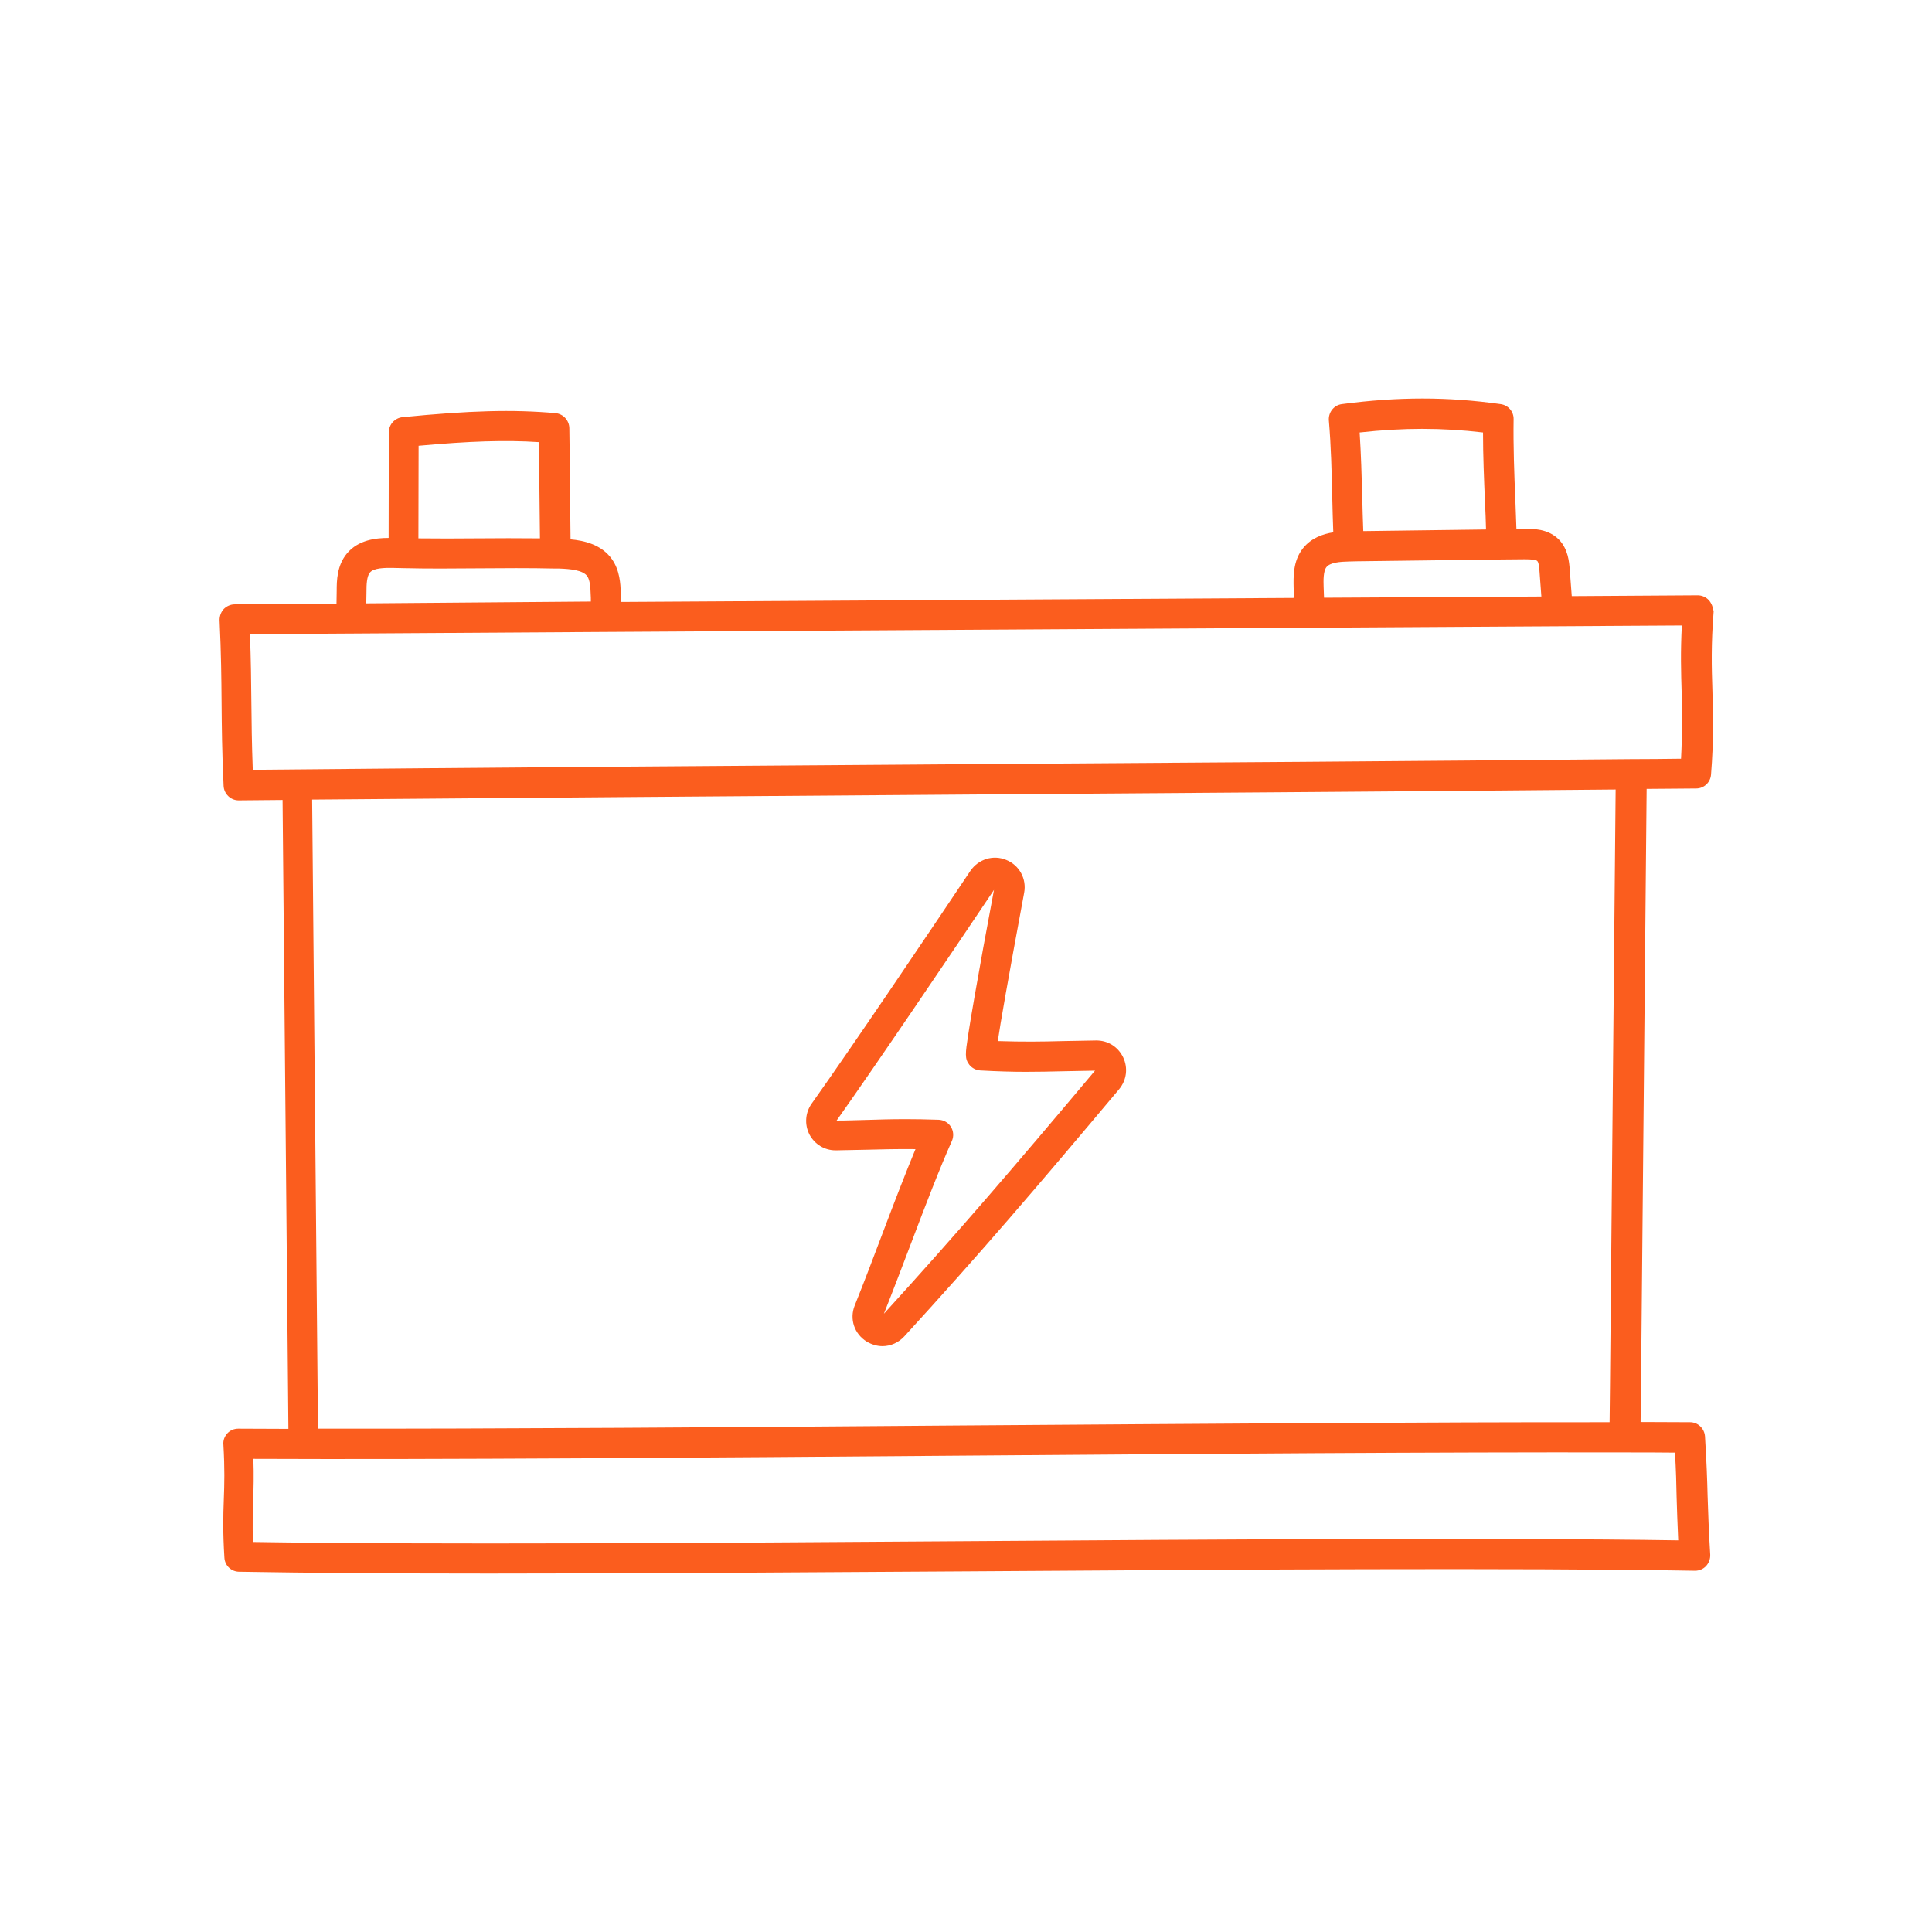 <svg viewBox="0 0 960 960" xml:space="preserve" xmlns="http://www.w3.org/2000/svg"><path d="M415.2 571.6h.2c5.4-.1 10.3-.2 15-.3 7.8-.2 15.2-.4 24.5-.3-5.1 12.3-10.6 26.6-16.2 41.4-4.4 11.7-9 23.8-14 36.3-2.7 6.7-.2 14.1 5.9 17.9 2.5 1.5 5.2 2.3 7.9 2.3 4 0 7.9-1.7 10.8-4.8 38.3-41.9 64.9-73 106.8-122.9 3.7-4.5 4.5-10.5 2-15.8-2.5-5.2-7.5-8.4-13.3-8.4h-.2c-6.3.1-11.7.2-16.4.3-11.2.3-19.7.4-32.4 0 1.3-8.8 4.7-28.6 13.1-73.7 1.3-6.9-2.4-13.7-8.9-16.3-6.5-2.7-13.8-.4-17.8 5.4-20.6 30.8-58.3 86.7-78.9 115.7-3.2 4.5-3.6 10.4-1.1 15.3 2.6 4.9 7.5 7.9 13 7.9m78.7-129.4c-4 21.3-7.2 38.8-9.5 52.1-1.5 8.7-2.7 15.6-3.4 20.4-1.3 8.7-1.7 11.3.6 14.3 1.3 1.7 3.4 2.8 5.5 2.9 17.9 1 27.8.7 41.4.4q6.75-.15 15.6-.3c-41.1 48.9-67.5 79.7-104.9 120.8 4.8-12.1 9.2-23.7 13.5-35 7.2-19 14.1-37 20.3-50.9 1-2.3.8-4.9-.5-7s-3.6-3.4-6.1-3.5c-6-.2-11.3-.3-16.2-.3-7.5 0-14 .2-20.3.4-4.5.1-9.2.3-14.2.3 20.6-29.1 57.4-83.6 78.2-114.6m355.2-144c-1.4-1.5-3.4-2.4-5.5-2.4l-62.6.4-1-13.2c-.3-3.8-.8-10.1-5.3-14.8-5.4-5.6-13.2-5.5-17.4-5.4h-3.8c-.2-4.6-.3-9.1-.5-13.6-.6-13.7-1.1-27.8-.9-40.9.1-3.8-2.7-7-6.5-7.5-26.4-3.7-50.7-3.7-78.8 0-4 .5-6.8 4.1-6.5 8.1 1.1 12.8 1.4 25.9 1.7 38.6.1 5.6.3 11.3.5 17-5.1.8-11 2.8-15.1 8-5 6.3-4.7 14.3-4.6 19.6.1 1.7.1 3.3.2 5l-334.3 2c0-1.5-.1-2.9-.2-4.3-.2-4.8-.5-11.3-4.4-16.9-5.2-7.4-14-9.3-20.6-9.9-.1-6.2-.1-12.4-.2-18.7-.1-12-.2-24.4-.4-36.6-.1-3.8-3-7-6.8-7.4-21.3-1.9-42.6-1.3-76.1 2-3.8.4-6.8 3.6-6.8 7.5l-.1 52.5c-6.2 0-15 .9-20.7 7.7-5 6-5.1 13.6-5.1 18.6 0 2.2-.1 4.3-.1 6.4l-50.6.3c-2 0-4 .9-5.4 2.3-1.4 1.5-2.1 3.5-2.1 5.5.8 16.8.9 29 1 40.9.1 12 .2 24.4 1 41.5.2 4 3.5 7.2 7.5 7.2h.1c7.2-.1 14.4-.1 21.7-.2l2.9 312.5c-8.6 0-16.9-.1-24.9-.1-2.1 0-4 .8-5.4 2.3s-2.2 3.5-2 5.6c.7 12 .5 19.5.2 27.4s-.5 16.1.3 28.8c.2 3.9 3.4 7 7.4 7 35 .6 77.6.9 124.4.9 72.8 0 156-.6 237.4-1.1 133.8-.9 272.1-1.8 361.5-.3h.1c2 0 4-.8 5.4-2.3s2.2-3.6 2.1-5.7c-.8-12.6-1-21-1.3-29.1-.2-8.2-.5-16.7-1.3-29.7-.3-3.9-3.5-7-7.4-7-7.9 0-16.1-.1-24.6-.1l.2-17.7c.9-99 1.9-197.9 2.8-296.9 8.2-.1 16.4-.1 24.6-.2 3.9 0 7.1-3 7.4-6.9 1.4-17.3 1-29.5.7-41.4-.4-12-.7-23.2.6-39.7-.3-2-1-4-2.4-5.6m-112.2-83.3c0 11.5.5 23.4 1 35 .2 4.3.4 8.8.5 13.2-20.3.3-40.6.5-61 .8-.2-5.6-.4-11.2-.5-16.7-.3-10.6-.6-21.4-1.3-32.3 21.6-2.4 41-2.4 61.3 0m-77.8 66.9c1.8-2.3 6.7-2.7 11.3-2.8l4.2-.1 71.6-.9c3.7 0 7.4-.1 11.2-.1 3.7 0 5.9.2 6.5.9.8.8 1 4.1 1.1 5.5l.9 12.1-108 .6c-.1-1.8-.1-3.6-.2-5.4-.1-3.1-.2-7.8 1.4-9.8M208 221.5c25.3-2.3 43.1-2.9 59.8-1.8.1 9.9.2 19.9.3 29.7.1 6 .1 12 .2 18.1-10.4-.1-21-.1-31.4 0-9.6.1-19.4.1-29 0zm-25.9 72.2c0-2.9.1-7.3 1.7-9.2 1.9-2.3 7.1-2.4 12-2.3 1.5 0 3 .1 4.5.1 12.1.3 24.6.2 36.8.1 12.8-.1 26.1-.2 38.8.1h1.9c5.7.2 11.9.8 14 3.8 1.4 2 1.6 5.8 1.7 8.9.1 1.2.1 2.4.1 3.7l-111.6.9c0-2 .1-4 .1-6.1m650.2 428.1c.5 8.9.7 15.6.8 22.1.2 6.4.4 12.9.8 21.5-89.7-1.4-223.8-.5-353.7.4-130.3.9-265 1.8-354.5.4-.3-8.2-.1-14.2.1-20.5.2-6.1.4-12.4.1-20.8 91.4.4 224.2-.6 352.8-1.6 117.5-.9 238.6-1.8 328.3-1.6h.1c8.8 0 17.1 0 25.2.1M155.1 397.3c106.8-.9 217.7-1.7 325.3-2.5 106.6-.8 216.5-1.5 322.4-2.5-.9 98.9-1.9 197.7-2.8 296.6l-.2 17.8c-89-.1-206.7.8-321.1 1.6-114.2.9-231.8 1.7-320.7 1.6zM835.3 377c-8.3.1-16.5.2-24.8.2h-.2c-108.2 1-220.8 1.8-330 2.5-117.5.8-239 1.7-354.7 2.8-.5-13.2-.6-23.6-.7-33.7s-.2-20.5-.7-33.7l50.1-.3h.2l126.9-.8h.2l534.1-3.2c-.7 13.2-.4 23.3-.1 33.2.1 10.3.4 20.1-.3 33" style="fill:#FB5D1E"/></svg>